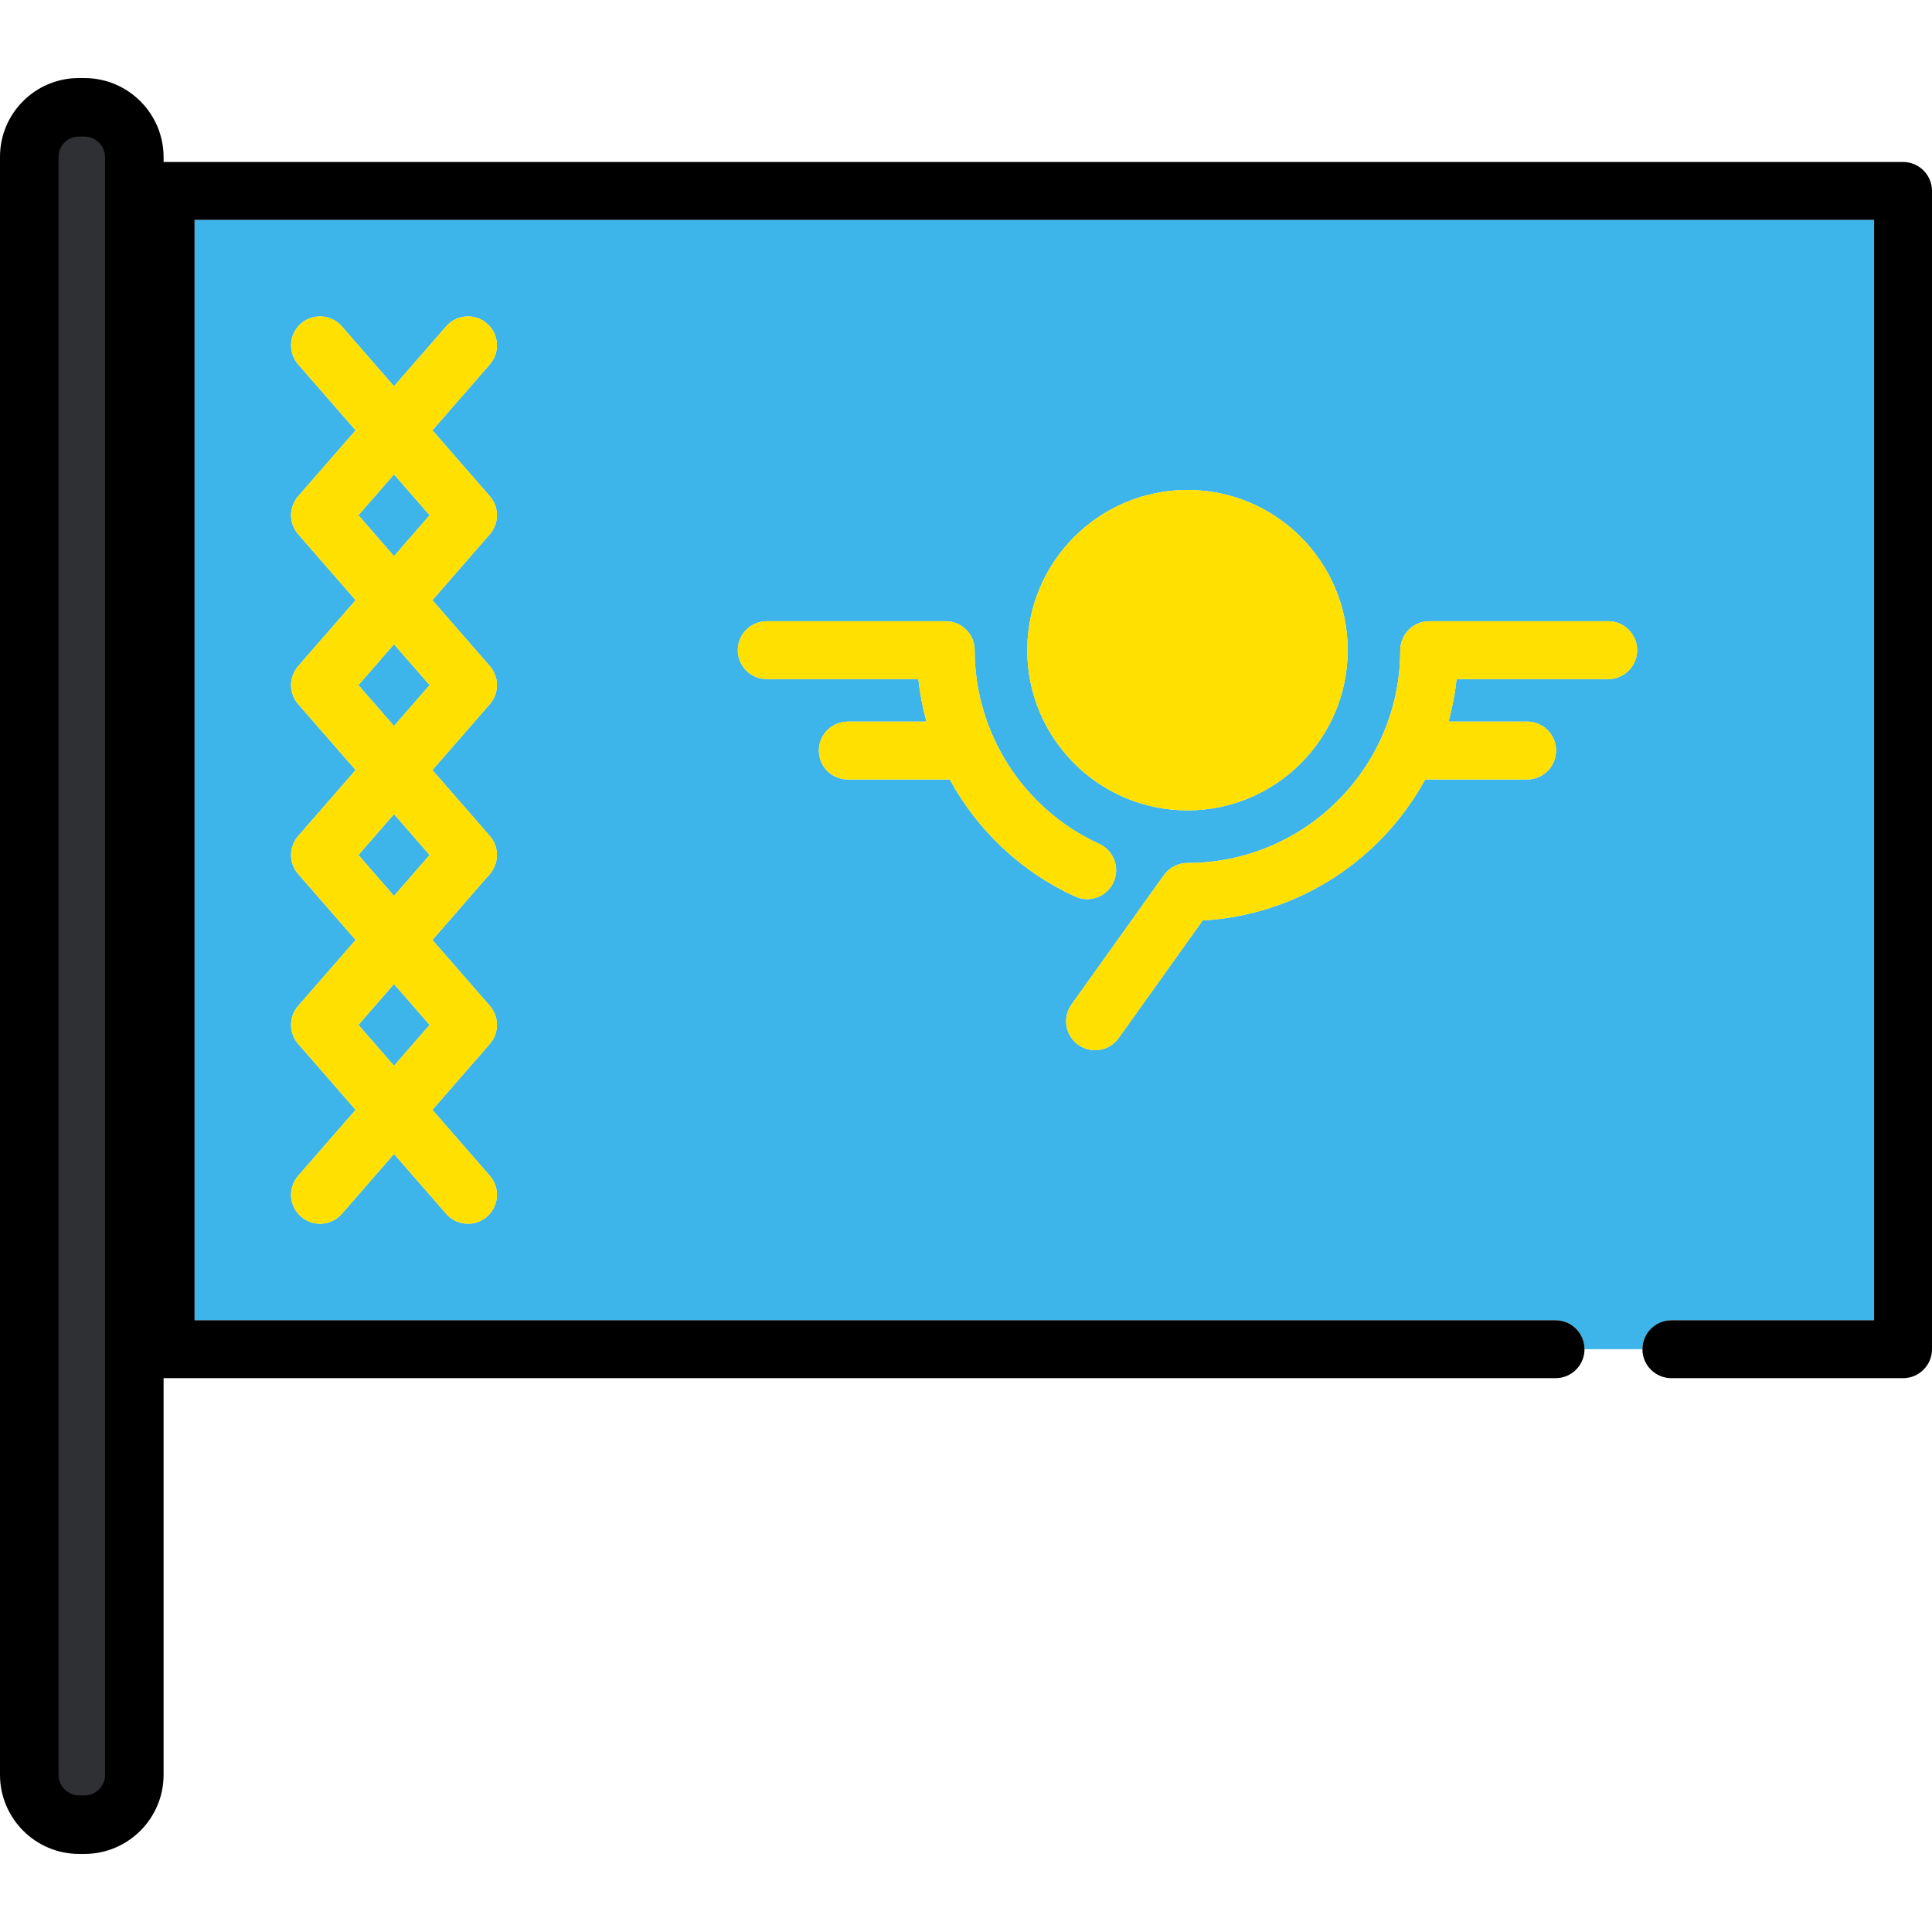<?xml version="1.0" encoding="iso-8859-1"?>
<!-- Uploaded to: SVG Repo, www.svgrepo.com, Generator: SVG Repo Mixer Tools -->
<svg height="800px" width="800px" version="1.1" id="Layer_1" xmlns="http://www.w3.org/2000/svg" xmlns:xlink="http://www.w3.org/1999/xlink" 
	 viewBox="0 0 512.001 512.001" xml:space="preserve">
<g>
	<polygon style="fill:#3DB4EA;" points="104.419,125.718 94.986,136.545 104.419,147.373 113.852,136.545 	"/>
	<polygon style="fill:#3DB4EA;" points="104.419,170.736 94.986,181.564 104.419,192.392 113.852,181.564 	"/>
	<polygon style="fill:#3DB4EA;" points="104.419,260.777 94.986,271.607 104.419,282.435 113.852,271.607 	"/>
	<polygon style="fill:#3DB4EA;" points="104.419,215.755 94.986,226.583 104.419,237.411 113.852,226.583 	"/>
	<path style="fill:#3DB4EA;" d="M442.935,349.885h53.719V58.273H51.562v291.61h360.677c4.239,0,7.674,3.436,7.674,7.674h15.349
		C435.261,353.32,438.696,349.885,442.935,349.885z M314.694,129.839c23.414,0,42.463,19.048,42.463,42.463
		s-19.048,42.463-42.463,42.463c-23.413,0-42.463-19.048-42.463-42.463S291.28,129.839,314.694,129.839z M129.817,311.59
		c2.783,3.195,2.45,8.043-0.746,10.827c-1.453,1.266-3.25,1.888-5.037,1.888c-2.141,0-4.272-0.892-5.79-2.633l-13.825-15.87
		l-13.825,15.869c-1.517,1.742-3.648,2.633-5.789,2.633c-1.788,0-3.584-0.622-5.038-1.888c-3.195-2.784-3.529-7.631-0.746-10.827
		l15.22-17.471l-15.22-17.472c-2.518-2.889-2.518-7.192,0-10.081l15.22-17.472l-15.22-17.472c-2.518-2.889-2.518-7.192,0.001-10.082
		l15.219-17.468l-15.219-17.468c-2.519-2.889-2.519-7.193-0.001-10.083l15.22-17.469l-15.22-17.469
		c-2.518-2.889-2.518-7.193,0.001-10.083l15.219-17.468L79.022,96.569c-2.784-3.195-2.45-8.043,0.745-10.828
		c3.195-2.783,8.043-2.45,10.826,0.745l13.826,15.869l13.826-15.869c2.782-3.197,7.632-3.529,10.826-0.745
		c3.196,2.784,3.529,7.631,0.745,10.828l-15.219,17.467l15.219,17.468c2.519,2.889,2.519,7.193,0.001,10.083l-15.219,17.469
		l15.219,17.469c2.518,2.889,2.518,7.193-0.001,10.083l-15.219,17.468l15.219,17.468c2.519,2.889,2.519,7.193,0.001,10.082
		l-15.22,17.472l15.22,17.472c2.518,2.889,2.518,7.192,0,10.081l-15.22,17.472L129.817,311.59z M224.684,206.579
		c-4.24,0-7.674-3.436-7.674-7.674c0-4.238,3.434-7.674,7.674-7.674h20.836c-1.007-3.665-1.737-7.425-2.15-11.256h-40.173
		c-4.24,0-7.674-3.435-7.674-7.674c0-4.239,3.434-7.674,7.674-7.674h47.429c4.239,0,7.675,3.435,7.675,7.674
		c0,22.028,12.952,42.175,32.998,51.329c3.856,1.76,5.554,6.313,3.794,10.168c-1.289,2.823-4.073,4.489-6.986,4.489
		c-1.066,0-2.149-0.223-3.183-0.695c-14.397-6.573-25.915-17.609-33.217-31.013h-27.022V206.579z M426.19,179.975h-40.174
		c-0.412,3.852-1.138,7.609-2.135,11.256h20.822c4.24,0,7.675,3.436,7.675,7.674c0,4.239-3.435,7.674-7.675,7.674h-27.02
		c-11.575,21.186-33.511,35.937-58.96,37.352l-22.267,31.174c-1.497,2.097-3.856,3.214-6.252,3.214
		c-1.543,0-3.101-0.464-4.453-1.429c-3.449-2.464-4.248-7.256-1.784-10.705l24.482-34.276c1.441-2.016,3.767-3.213,6.244-3.213
		c31.095,0,56.393-25.298,56.393-56.393c0-4.239,3.435-7.674,7.674-7.674h47.429c4.24,0,7.675,3.435,7.675,7.674
		C433.865,176.54,430.43,179.975,426.19,179.975z"/>
</g>
<path d="M504.326,42.926H43.888c-4.239,0-7.674,3.436-7.674,7.674v306.959c0,4.238,3.435,7.674,7.674,7.674h368.35
	c4.239,0,7.674-3.436,7.674-7.674c0-4.239-3.435-7.674-7.674-7.674H51.562V58.273h445.091v291.61h-53.719
	c-4.239,0-7.674,3.436-7.674,7.674c0,4.238,3.435,7.674,7.674,7.674h61.392c4.239,0,7.674-3.436,7.674-7.674V50.6
	C512,46.362,508.565,42.926,504.326,42.926z"/>
<g>
	<path style="fill:#FFE000;" d="M314.694,214.764c23.414,0,42.463-19.048,42.463-42.463s-19.048-42.463-42.463-42.463
		c-23.413,0-42.463,19.048-42.463,42.463S291.28,214.764,314.694,214.764z"/>
	<path style="fill:#FFE000;" d="M284.924,237.592c1.033,0.473,2.116,0.695,3.183,0.695c2.912,0,5.697-1.666,6.986-4.489
		c1.76-3.856,0.062-8.407-3.794-10.168c-20.046-9.154-32.998-29.301-32.998-51.329c0-4.239-3.436-7.674-7.675-7.674h-47.43
		c-4.24,0-7.674,3.435-7.674,7.674c0,4.239,3.434,7.674,7.674,7.674h40.172c0.414,3.831,1.143,7.591,2.15,11.256h-20.836
		c-4.24,0-7.674,3.436-7.674,7.674c0,4.239,3.434,7.674,7.674,7.674h27.023C259.009,219.984,270.527,231.018,284.924,237.592z"/>
	<path style="fill:#FFE000;" d="M426.19,164.628h-47.429c-4.239,0-7.674,3.435-7.674,7.674c0,31.095-25.298,56.393-56.393,56.393
		c-2.478,0-4.805,1.197-6.244,3.213l-24.482,34.276c-2.465,3.449-1.664,8.242,1.784,10.705c1.352,0.966,2.91,1.429,4.453,1.429
		c2.396,0,4.755-1.117,6.252-3.214l22.267-31.174c25.449-1.416,47.384-16.166,58.96-37.352h27.02c4.24,0,7.675-3.436,7.675-7.674
		c0-4.238-3.435-7.674-7.675-7.674h-20.822c0.998-3.646,1.723-7.404,2.135-11.256h40.174c4.24,0,7.675-3.435,7.675-7.674
		C433.865,168.063,430.43,164.628,426.19,164.628z"/>
	<path style="fill:#FFE000;" d="M129.817,266.566l-15.22-17.472l15.22-17.472c2.518-2.889,2.518-7.192-0.001-10.082l-15.219-17.468
		l15.219-17.468c2.519-2.889,2.519-7.193,0.001-10.083l-15.219-17.469l15.219-17.469c2.518-2.889,2.518-7.193-0.001-10.083
		l-15.219-17.468l15.219-17.467c2.784-3.195,2.451-8.043-0.745-10.828c-3.194-2.783-8.043-2.452-10.826,0.745l-13.826,15.869
		L90.593,86.486c-2.782-3.195-7.631-3.529-10.826-0.745c-3.195,2.784-3.529,7.631-0.745,10.828l15.219,17.467l-15.219,17.468
		c-2.519,2.889-2.519,7.193-0.001,10.083l15.22,17.469l-15.22,17.469c-2.518,2.889-2.518,7.193,0.001,10.083l15.219,17.468
		l-15.219,17.468c-2.519,2.889-2.519,7.193-0.001,10.082l15.22,17.472l-15.22,17.472c-2.518,2.889-2.518,7.192,0,10.081
		l15.22,17.472l-15.22,17.471c-2.783,3.195-2.449,8.043,0.746,10.827c1.454,1.266,3.25,1.888,5.038,1.888
		c2.14,0,4.272-0.892,5.789-2.633l13.825-15.87l13.825,15.87c1.518,1.742,3.648,2.633,5.79,2.633c1.788,0,3.584-0.622,5.037-1.888
		c3.196-2.784,3.529-7.631,0.746-10.827l-15.22-17.471l15.22-17.472C132.334,273.758,132.334,269.455,129.817,266.566z
		 M94.986,136.545l9.433-10.828l9.433,10.828l-9.433,10.828L94.986,136.545z M94.986,181.564l9.433-10.828l9.433,10.828
		l-9.433,10.827L94.986,181.564z M94.986,226.583l9.433-10.828l9.433,10.828l-9.433,10.829L94.986,226.583z M94.986,271.607
		l9.433-10.83l9.433,10.83l-9.433,10.829L94.986,271.607z"/>
</g>
<path style="fill:#2E3033;" d="M20.97,482.005c-6.429,0-11.661-5.232-11.661-11.661V41.55c0-6.371,5.183-11.554,11.554-11.554h1.524
	c6.431,0,11.661,5.232,11.661,11.661v428.685c0,6.431-5.232,11.661-11.661,11.661H20.97V482.005z"/>
<path d="M22.386,20.687h-1.524C9.359,20.687,0,30.046,0,41.55v428.793c0,11.563,9.407,20.97,20.97,20.97h1.415
	c11.564,0,20.97-9.407,20.97-20.97V41.658C43.357,30.095,33.949,20.687,22.386,20.687z M27.841,470.343
	c0,3.008-2.447,5.455-5.455,5.455h-1.415c-3.008,0-5.455-2.447-5.455-5.455V41.55c0-2.949,2.399-5.348,5.348-5.348h1.524
	c3.008,0,5.455,2.447,5.455,5.455v428.686H27.841z"/>
</svg>